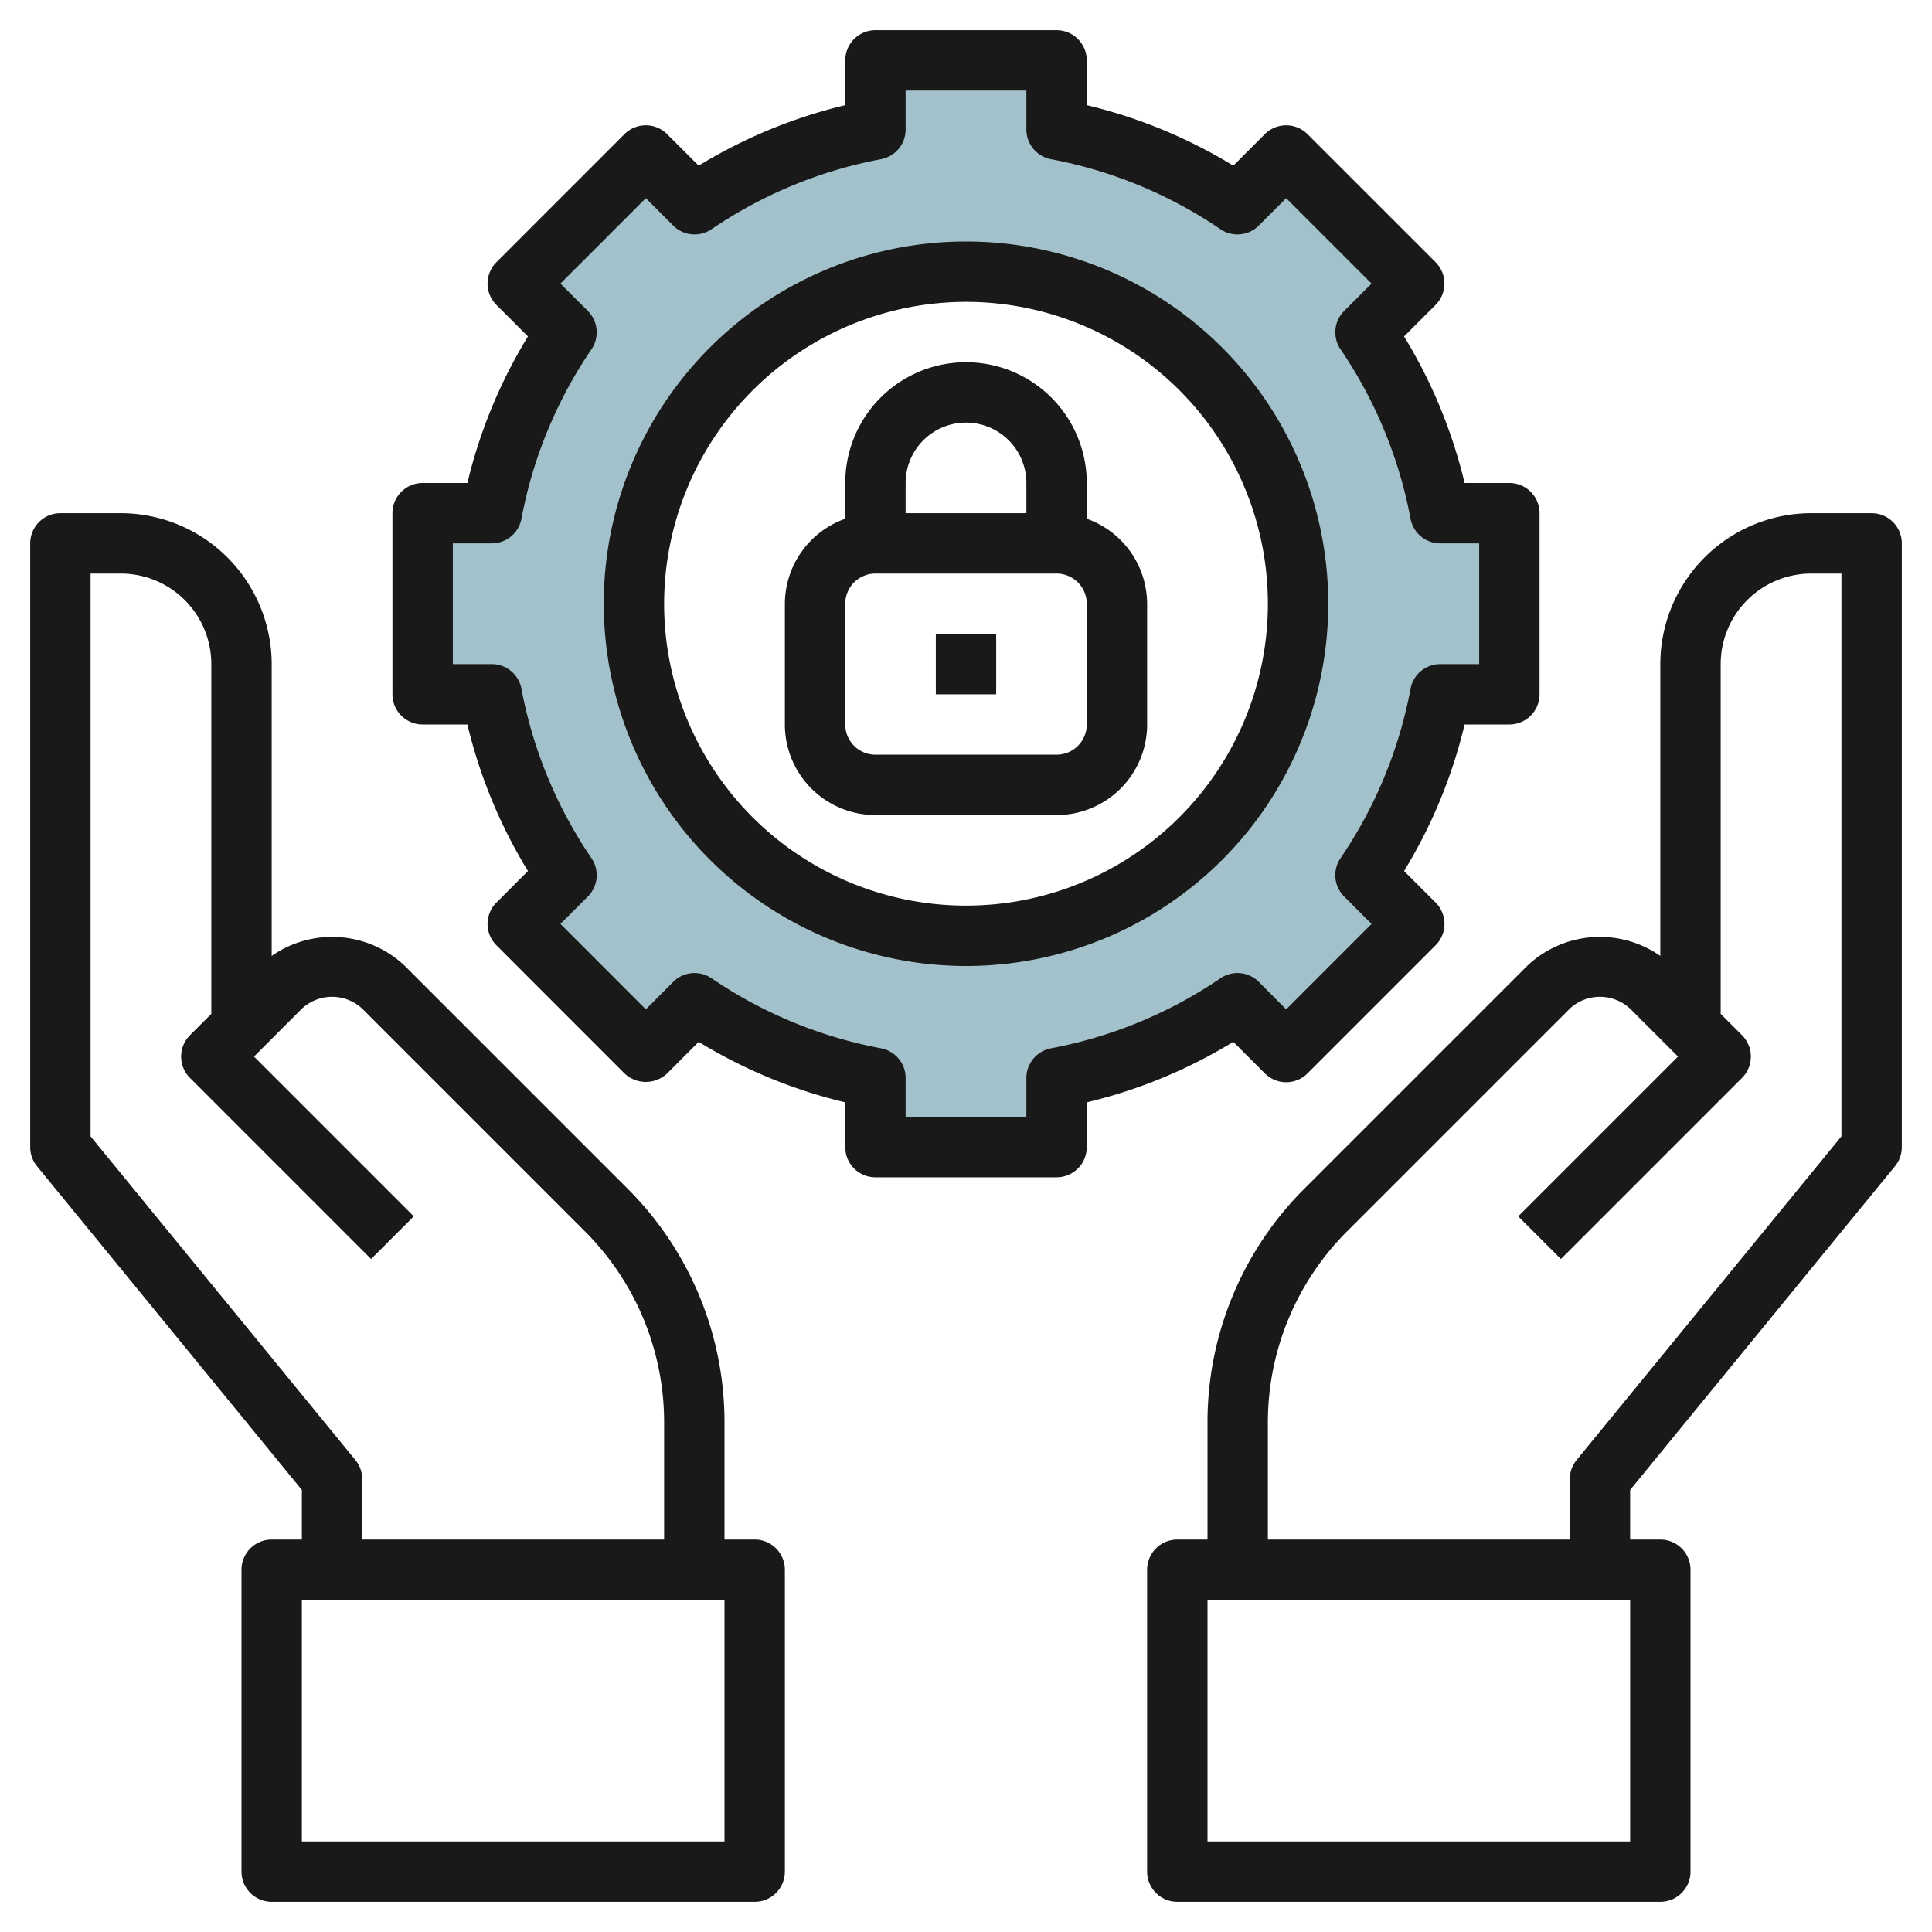 <?xml version="1.0" encoding="UTF-8"?>
<svg xmlns="http://www.w3.org/2000/svg" viewBox="0 0 64 64" width="512" height="512"><g id="Layer_16" data-name="Layer 16"><path d="M47.709,17a15.908,15.908,0,0,0-2.475-5.991l1.615-1.616L42.607,5.151,40.991,6.766A15.908,15.908,0,0,0,35,4.291V2H29V4.291a15.908,15.908,0,0,0-5.991,2.475L21.393,5.151,17.151,9.393l1.615,1.616A15.908,15.908,0,0,0,16.291,17H14v6h2.291a15.908,15.908,0,0,0,2.475,5.991l-1.615,1.616,4.242,4.242,1.616-1.615A15.908,15.908,0,0,0,29,35.709V38h6V35.709a15.908,15.908,0,0,0,5.991-2.475l1.616,1.615,4.242-4.242-1.615-1.616A15.908,15.908,0,0,0,47.709,23H50V17ZM32,31A11,11,0,1,1,43,20,11,11,0,0,1,32,31Z" style="fill:#a3c1ca"/><path d="M62,17H60a5.006,5.006,0,0,0-5,5v9.666A3.5,3.5,0,0,0,50.586,32l-7.364,7.364A10.926,10.926,0,0,0,40,47.143V51H39a1,1,0,0,0-1,1V62a1,1,0,0,0,1,1H55a1,1,0,0,0,1-1V52a1,1,0,0,0-1-1H54V49.357l8.774-10.724A1,1,0,0,0,63,38V18A1,1,0,0,0,62,17ZM54,61H40V53H54Zm7-23.357L52.226,48.367A1,1,0,0,0,52,49v2H42V47.143a8.943,8.943,0,0,1,2.636-6.365L52,33.414a1.467,1.467,0,0,1,2,0L55.586,35l-5.293,5.293,1.414,1.414,6-6a1,1,0,0,0,0-1.414L57,33.586V22a3,3,0,0,1,3-3h1Z" style="fill:#191919"/><path d="M10,49.357V51H9a1,1,0,0,0-1,1V62a1,1,0,0,0,1,1H25a1,1,0,0,0,1-1V52a1,1,0,0,0-1-1H24V47.143a10.926,10.926,0,0,0-3.222-7.779L13.414,32A3.5,3.5,0,0,0,9,31.666V22a5.006,5.006,0,0,0-5-5H2a1,1,0,0,0-1,1V38a1,1,0,0,0,.226.633ZM24,61H10V53H24ZM3,19H4a3,3,0,0,1,3,3V33.586l-.707.707a1,1,0,0,0,0,1.414l6,6,1.414-1.414L8.414,35,10,33.414a1.467,1.467,0,0,1,2,0l7.364,7.364A8.943,8.943,0,0,1,22,47.143V51H12V49a1,1,0,0,0-.226-.633L3,37.643Z" style="fill:#191919"/><path d="M14,16a1,1,0,0,0-1,1v6a1,1,0,0,0,1,1h1.483a16.76,16.76,0,0,0,2.006,4.854L16.444,29.9a1,1,0,0,0,0,1.414l4.243,4.244a1.028,1.028,0,0,0,1.414,0l1.044-1.045A16.763,16.763,0,0,0,28,36.517V38a1,1,0,0,0,1,1h6a1,1,0,0,0,1-1V36.517a16.763,16.763,0,0,0,4.855-2.005L41.9,35.557a1,1,0,0,0,1.414,0l4.243-4.244a1,1,0,0,0,0-1.414l-1.045-1.045A16.76,16.76,0,0,0,48.517,24H50a1,1,0,0,0,1-1V17a1,1,0,0,0-1-1H48.517a16.777,16.777,0,0,0-2.006-4.855L47.556,10.1a1,1,0,0,0,0-1.414L43.313,4.444a1,1,0,0,0-1.414,0L40.855,5.488A16.8,16.8,0,0,0,36,3.483V2a1,1,0,0,0-1-1H29a1,1,0,0,0-1,1V3.483a16.8,16.8,0,0,0-4.855,2.005L22.1,4.444a1,1,0,0,0-1.414,0L16.444,8.687a1,1,0,0,0,0,1.414l1.045,1.044A16.777,16.777,0,0,0,15.483,16Zm3.273,1.187a14.848,14.848,0,0,1,2.32-5.616,1,1,0,0,0-.119-1.269l-.909-.908,2.829-2.829.908.908a1,1,0,0,0,1.269.12,14.848,14.848,0,0,1,5.616-2.32A1,1,0,0,0,30,4.291V3h4V4.291a1,1,0,0,0,.813.982,14.848,14.848,0,0,1,5.616,2.32,1,1,0,0,0,1.269-.12l.908-.908,2.829,2.829-.909.908a1,1,0,0,0-.119,1.269,14.848,14.848,0,0,1,2.32,5.616,1,1,0,0,0,.982.813H49v4H47.709a1,1,0,0,0-.982.813,14.831,14.831,0,0,1-2.32,5.615,1,1,0,0,0,.119,1.27l.909.908-2.829,2.83-.907-.91a1,1,0,0,0-1.271-.119,14.824,14.824,0,0,1-5.615,2.32,1,1,0,0,0-.813.982V37H30V35.709a1,1,0,0,0-.813-.982,14.824,14.824,0,0,1-5.615-2.32,1,1,0,0,0-1.271.119l-.907.91-2.829-2.83.909-.908a1,1,0,0,0,.119-1.27,14.831,14.831,0,0,1-2.32-5.615A1,1,0,0,0,16.291,22H15V18h1.291A1,1,0,0,0,17.273,17.187Z" style="fill:#191919"/><path d="M32,32A12,12,0,1,0,20,20,12.013,12.013,0,0,0,32,32Zm0-22A10,10,0,1,1,22,20,10.011,10.011,0,0,1,32,10Z" style="fill:#191919"/><path d="M29,27h6a3,3,0,0,0,3-3V20a3,3,0,0,0-2-2.816V16a4,4,0,0,0-8,0v1.184A3,3,0,0,0,26,20v4A3,3,0,0,0,29,27Zm3-13a2,2,0,0,1,2,2v1H30V16A2,2,0,0,1,32,14Zm-4,6a1,1,0,0,1,1-1h6a1,1,0,0,1,1,1v4a1,1,0,0,1-1,1H29a1,1,0,0,1-1-1Z" style="fill:#191919"/><rect x="31" y="21" width="2" height="2" style="fill:#191919"/></g></svg>
